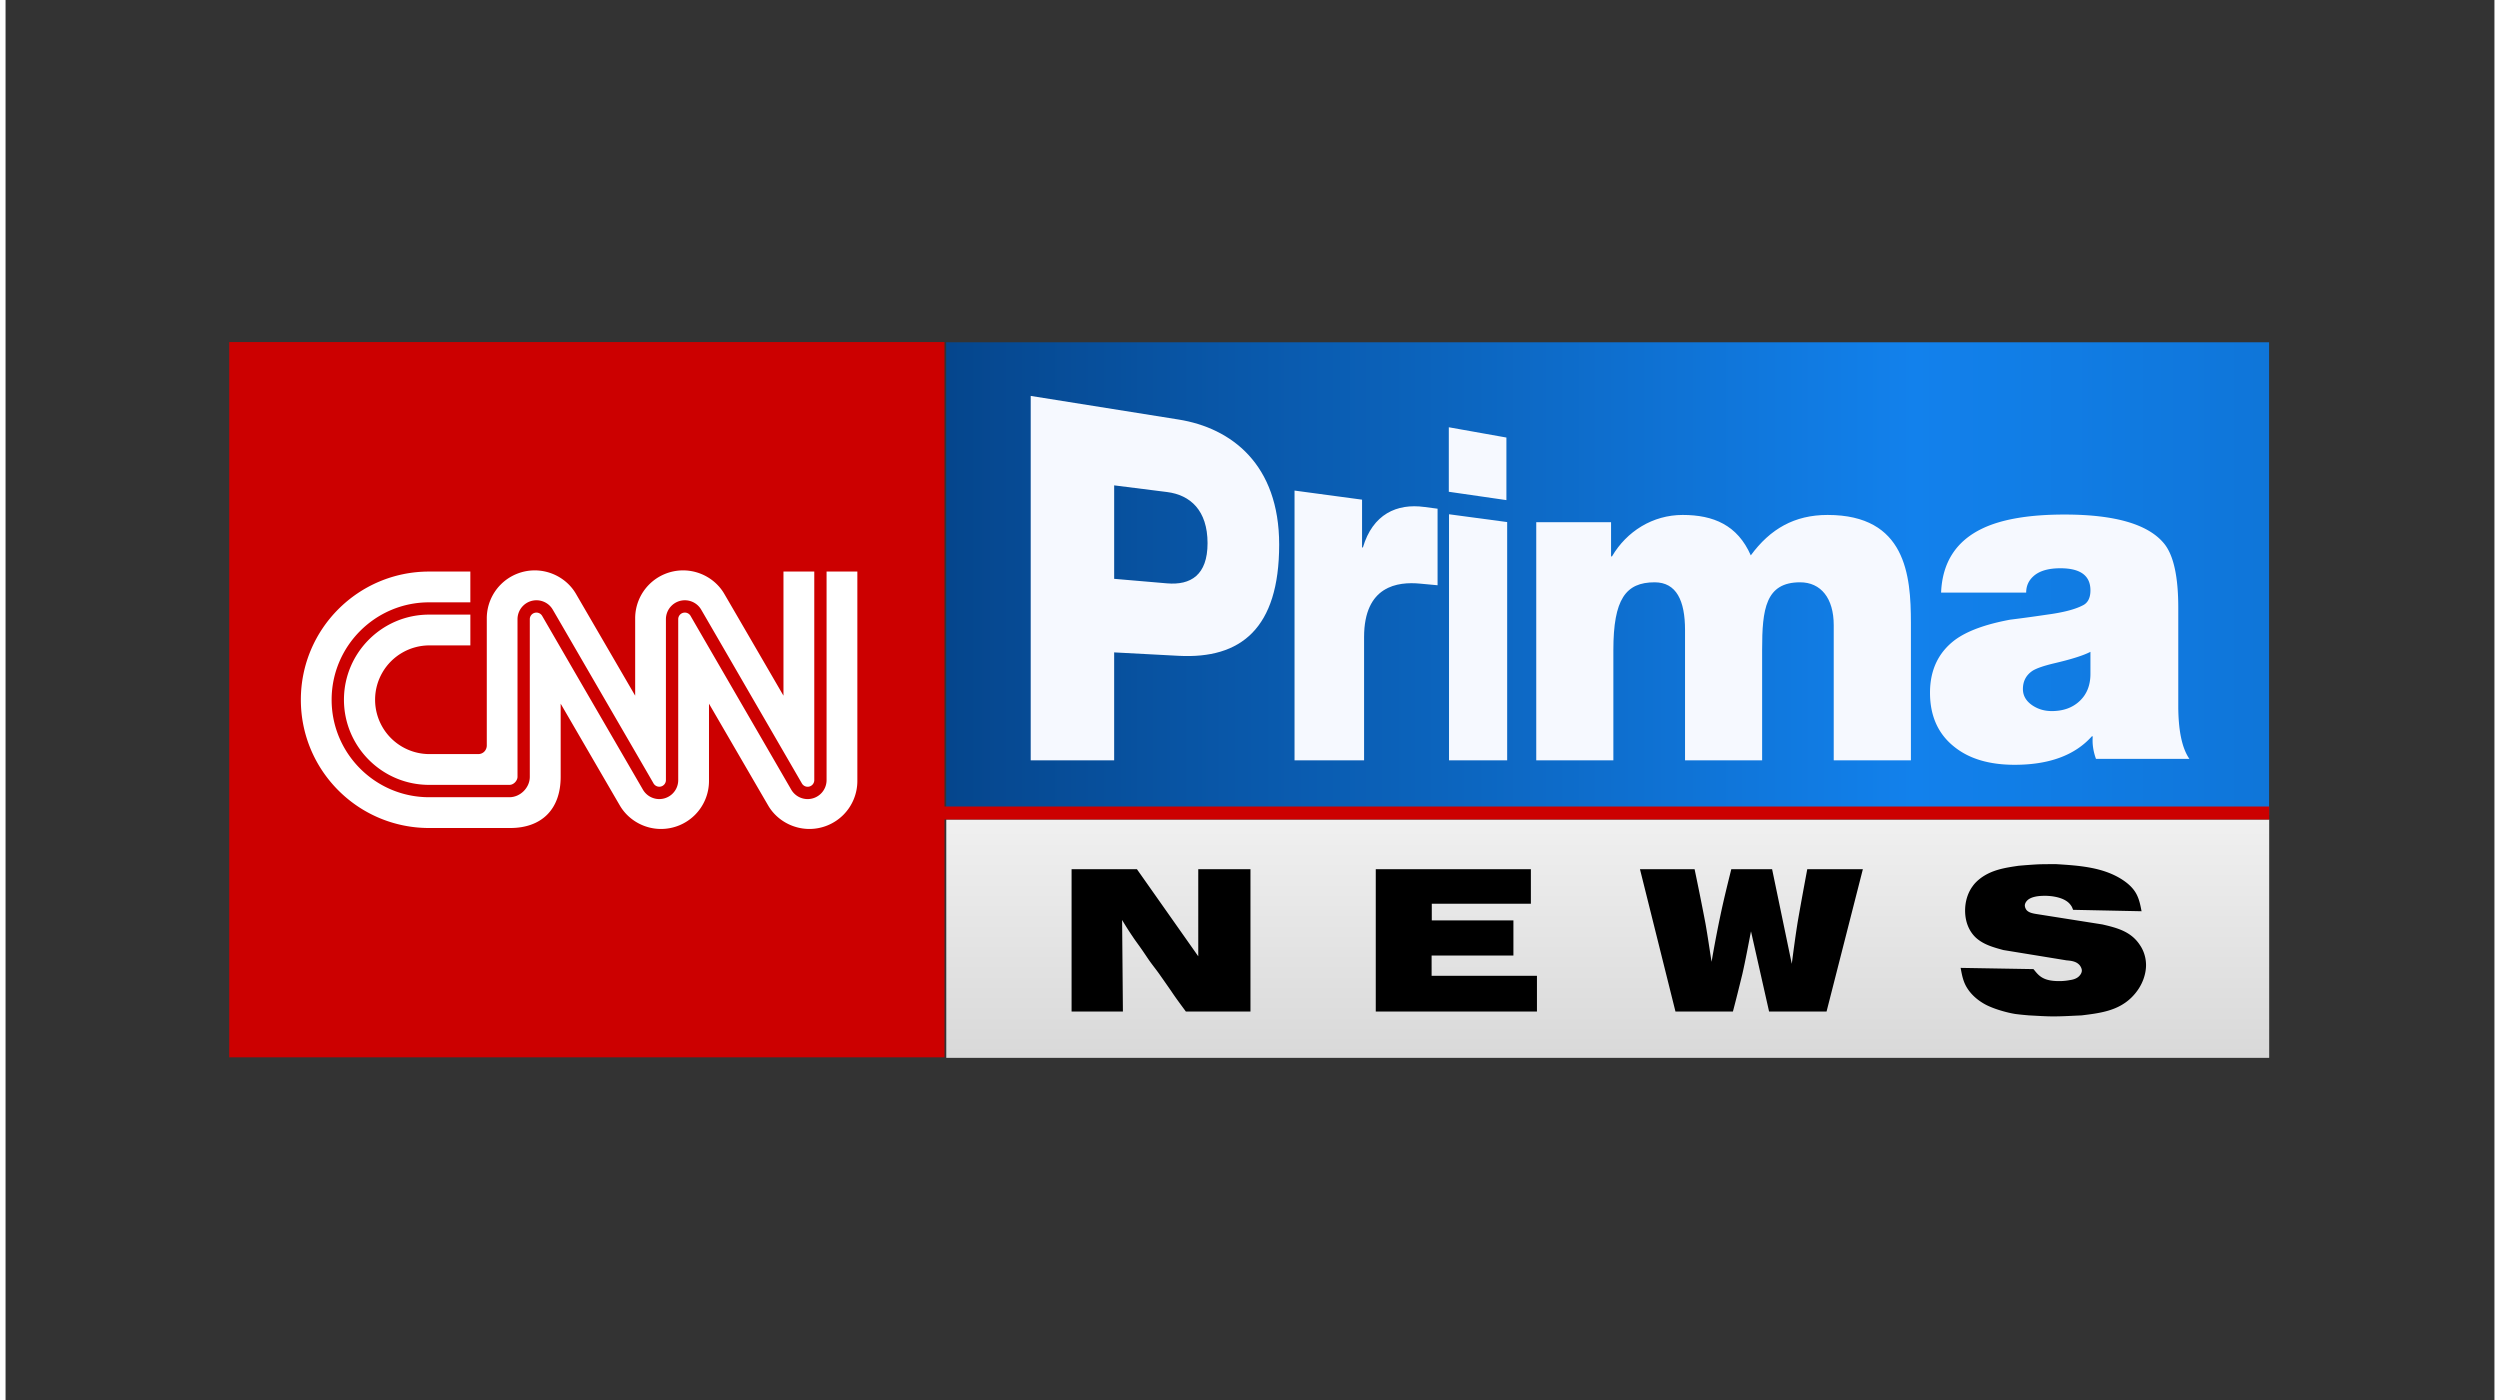 <svg xmlns="http://www.w3.org/2000/svg" xml:space="preserve" x="0" y="0" viewBox="0 0 512 288" width="100" height="56"><rect x="0" y="0" width="512" height="288" fill="#333333" stroke="none"/><g transform="matrix(1.59 0 0 1.59 -1557.49 -273.909)"><linearGradient id="a" x1="980.09" x2="980.909" y1="353.198" y2="353.198" gradientTransform="matrix(539.641 1.111 .397 -192.813 -527984.313 67258.883)" gradientUnits="userSpaceOnUse"><stop offset="0" stop-color="#002F68"/><stop offset=".4" stop-color="#1281EC"/><stop offset="1" stop-color="#013F7E"/></linearGradient><path fill="url(#a)" d="M1101.253 277.71v-61.155h171.157v61.155h-171.157z"/></g><g transform="matrix(1.59 0 0 1.561 -1557.47 108.973)"><linearGradient id="b" x1="978.457" x2="979.276" y1="114.29" y2="114.29" gradientTransform="matrix(0 -62.563 -60.27 0 8075.023 61284.355)" gradientUnits="userSpaceOnUse"><stop offset="0" stop-color="#D9D9D9"/><stop offset="1" stop-color="#FFF"/></linearGradient><path fill="url(#b)" d="M1101.252 38.192H1272.409V69.597H1101.252z"/></g><path d="M1160.109 42.092c.562.047 1.171.119 1.544.611.117.164.213.375.213.563 0 .305-.213.539-.276.609-.353.399-.939.471-1.088.493a6.433 6.433 0 0 1-1.291.119c-1.878 0-2.347-.657-2.932-1.385l-8.42-.142c.161.893.301 1.643.795 2.394.818 1.266 2.142 1.901 2.536 2.064.846.375 2.09.729 2.98.869.517.07 1.055.117 1.597.165.939.046 1.877.116 2.816.116 1.079 0 2.158-.07 3.241-.116 2.134-.259 4.176-.517 5.752-2.042 1.448-1.408 1.709-2.98 1.709-3.754 0-1.15-.449-1.949-.686-2.3-1.023-1.596-2.643-2.018-4.36-2.416l-7.578-1.197c-.425-.07-1.083-.165-1.288-.634-.076-.116-.096-.328-.096-.351 0-.212.116-.422.277-.587.469-.47 1.408-.54 2.018-.54.072 0 2.258-.046 3.028 1.104.092.117.141.211.253.516l7.914.164c-.169-.914-.349-1.759-.915-2.487-.47-.609-1.079-1.008-1.292-1.15-2.23-1.455-5.002-1.642-7.649-1.806-.726 0-1.428 0-2.13.023a64.34 64.34 0 0 0-2.234.165c-1.596.234-3.12.47-4.436 1.478-.169.14-.542.422-.871.891-.79 1.08-.866 2.3-.866 2.793 0 1.736.779 2.723 1.268 3.168.89.798 2.041 1.103 3.149 1.408l7.318 1.194zm-61.918-10.536v3.989h-11.452v1.925h9.434v4.06h-9.454v2.345h12.174v4.131h-18.628v-16.45h17.926zm18.921 0c.437 2.088.863 4.201 1.26 6.289.261 1.478.47 2.957.702 4.411.309-1.783.638-3.542 1.011-5.304.377-1.806.826-3.613 1.268-5.397h4.717l2.274 10.935c.213-1.619.426-3.238.682-4.834.353-2.041.726-4.06 1.107-6.101h6.426l-4.196 16.45h-6.642l-2.09-9.269c-.329 1.666-.63 3.332-1.007 4.974-.353 1.431-.702 2.863-1.083 4.294h-6.639l-4.103-16.45h6.313zm-57.361 10.067V31.556h6.033v16.45h-7.465c-.585-.797-1.171-1.571-1.712-2.393-.397-.563-.798-1.15-1.199-1.713-.397-.587-.843-1.126-1.264-1.714-.329-.469-.658-.984-1.011-1.478-.305-.444-.654-.891-.959-1.36a35.132 35.132 0 0 1-1.224-1.925l.092 10.583h-5.932v-16.45h7.553l7.088 10.067z" transform="translate(-1641 122.638) scale(1.78)"/><path fill="#F6F9FF" d="M1116.515 919.298h-10.991v-51.349l19.466 3.325c6.984 1.195 13.257 6.334 13.257 17.622 0 11.825-5.046 16.142-13.257 15.672l-8.476-.482v15.212zm12.299-30.595c0-4.625-2.27-6.799-5.339-7.212l-6.96-.939v13.169l6.96.638c3.121.285 5.339-1.167 5.339-5.656zM1149.428 919.298h-9.158v-38.012l8.893 1.28v6.727l.109.012c1.296-4.701 4.476-6.237 8.099-5.708.646.084 1.737.244 1.737.244v10.786l-2.294-.228c-2.96-.305-7.385.293-7.385 7.542v17.357zM1168.273 919.298h-7.658v-34.674l7.658 1.099v33.575zm-.1-36.668-7.585-1.175v-9.089l7.585 1.448v8.816z" transform="matrix(1.562 0 0 1.46 -1515.94 -1185.76)"/><path fill="#F6F9FF" d="M1180.301 919.298h-10.157v-33.555h9.852v4.814h.124c1.933-3.53 5.368-5.837 9.306-5.837 4.064 0 7.224 1.432 8.973 5.696 2.551-3.722 5.744-5.696 10.112-5.696 10.309 0 10.975 8.484 10.975 15.187v19.391h-10.164v-19.054c0-3.791-1.689-6.033-4.432-6.033-4.553 0-4.998 3.798-4.998 9.49v15.597h-10.153V900.93c0-4.135-1.136-6.718-4-6.718-3.814 0-5.439 2.374-5.439 9.562v15.524z" transform="matrix(1.562 0 0 1.46 -1512.88 -1185.76)"/><path fill="#F6F9FF" d="M1244.311 905.811h-10.919c.161-4.16 1.942-7.104 5.344-8.825 2.491-1.263 5.989-1.893 10.497-1.893 6.526 0 10.798 1.348 12.816 4.035 1.188 1.597 1.781 4.521 1.781 8.765v13.434c0 3.402.473 5.84 1.424 7.313h-11.986c-.357-1.052-.493-2.083-.413-3.089h-.12c-2.174 2.603-5.479 3.907-9.908 3.907-3.205 0-5.756-.798-7.653-2.395-2.134-1.764-3.205-4.268-3.205-7.504 0-3.109 1.071-5.527 3.205-7.249 1.544-1.219 3.895-2.146 7.059-2.776a186.38 186.38 0 0 0 4.746-.694c2.058-.293 3.583-.714 4.569-1.259.674-.337 1.01-1.031 1.01-2.082 0-2.018-1.287-3.029-3.859-3.029-1.58 0-2.747.381-3.498 1.135-.593.59-.89 1.324-.89 2.206zm8.247 8.135c-.918.506-2.471 1.031-4.661 1.577-1.316.337-2.231.674-2.748 1.011-.834.59-1.256 1.428-1.256 2.523 0 .923.421 1.682 1.256 2.271.718.502 1.532.753 2.446.753 1.477 0 2.672-.46 3.587-1.388.914-.922 1.376-2.161 1.376-3.718v-3.029z" transform="matrix(1.603 0 0 1.498 -1578.96 -1235)"/><path fill="#C00" d="M1109.702-3.432H1280.979V-1.243H1109.702z" transform="matrix(1.621 0 0 1.217 -1610.8 170.088)"/><path fill="#C00" d="M1008.688 138.263H1101.248V230.823H1008.688z" transform="translate(-44.163 -32.489) scale(1.361) translate(-1111.89 -85.917) scale(1.168)"/><path fill="#FFF" d="M1023.534 198.169c0 6.075 4.942 11.016 11.015 11.016h10.402c.573 0 1.043-.57 1.043-1.042v-20.395a2.454 2.454 0 0 1 2.451-2.452c.862 0 1.677.46 2.102 1.2.06.089 3.201 5.515 6.534 11.261 3.185 5.488 6.478 11.162 6.526 11.257a.873.873 0 0 0 .738.411.857.857 0 0 0 .854-.857v-20.82a2.453 2.453 0 0 1 2.447-2.452c.87 0 1.673.46 2.11 1.2.056.089 3.201 5.515 6.526 11.261 3.185 5.488 6.467 11.161 6.523 11.257a.858.858 0 0 0 1.593-.446v-26.993h-3.987v16.068s-7.421-12.78-7.666-13.19c-1.083-1.854-3.137-3.024-5.319-3.024a6.203 6.203 0 0 0-6.206 6.206v10.008s-7.429-12.78-7.669-13.19c-1.083-1.854-3.141-3.024-5.327-3.024a6.205 6.205 0 0 0-6.206 6.206v16.443c0 .599-.449 1.122-1.107 1.123h-6.314a7.032 7.032 0 0 1 0-14.065h5.295v-3.984h-5.343c-6.073.001-11.015 4.942-11.015 11.017" transform="translate(-44.163 -32.489) scale(1.361) translate(-1111.89 -101.824) scale(1.168)"/><path fill="#FFF" d="M1085.989 167.598v26.993a2.455 2.455 0 0 1-2.451 2.452 2.458 2.458 0 0 1-2.11-1.201c-.052-.088-3.193-5.517-6.527-11.262-3.177-5.485-6.47-11.159-6.518-11.255a.857.857 0 0 0-1.592.446v20.82a2.45 2.45 0 0 1-4.557 1.251c-.048-.088-3.201-5.517-6.535-11.262-3.185-5.487-6.466-11.162-6.522-11.255a.858.858 0 0 0-1.593.446v20.395c0 1.405-1.231 2.635-2.635 2.635h-10.402c-6.951 0-12.607-5.657-12.607-12.61 0-6.953 5.656-12.609 12.607-12.609h5.343v-3.984h-5.335c-9.169 0-16.598 7.429-16.598 16.593 0 9.165 7.429 16.594 16.598 16.594h10.498c3.976.001 6.526-2.328 6.526-6.626v-9.463s7.477 12.87 7.666 13.189c1.087 1.854 3.137 3.024 5.319 3.024a6.206 6.206 0 0 0 6.209-6.207v-10.006s7.425 12.779 7.666 13.189c1.083 1.854 3.145 3.024 5.327 3.024a6.206 6.206 0 0 0 6.206-6.207v-27.105h-3.983z" transform="translate(-44.163 -32.489) scale(1.361) translate(-1111.89 -85.494) scale(1.168)"/></svg>